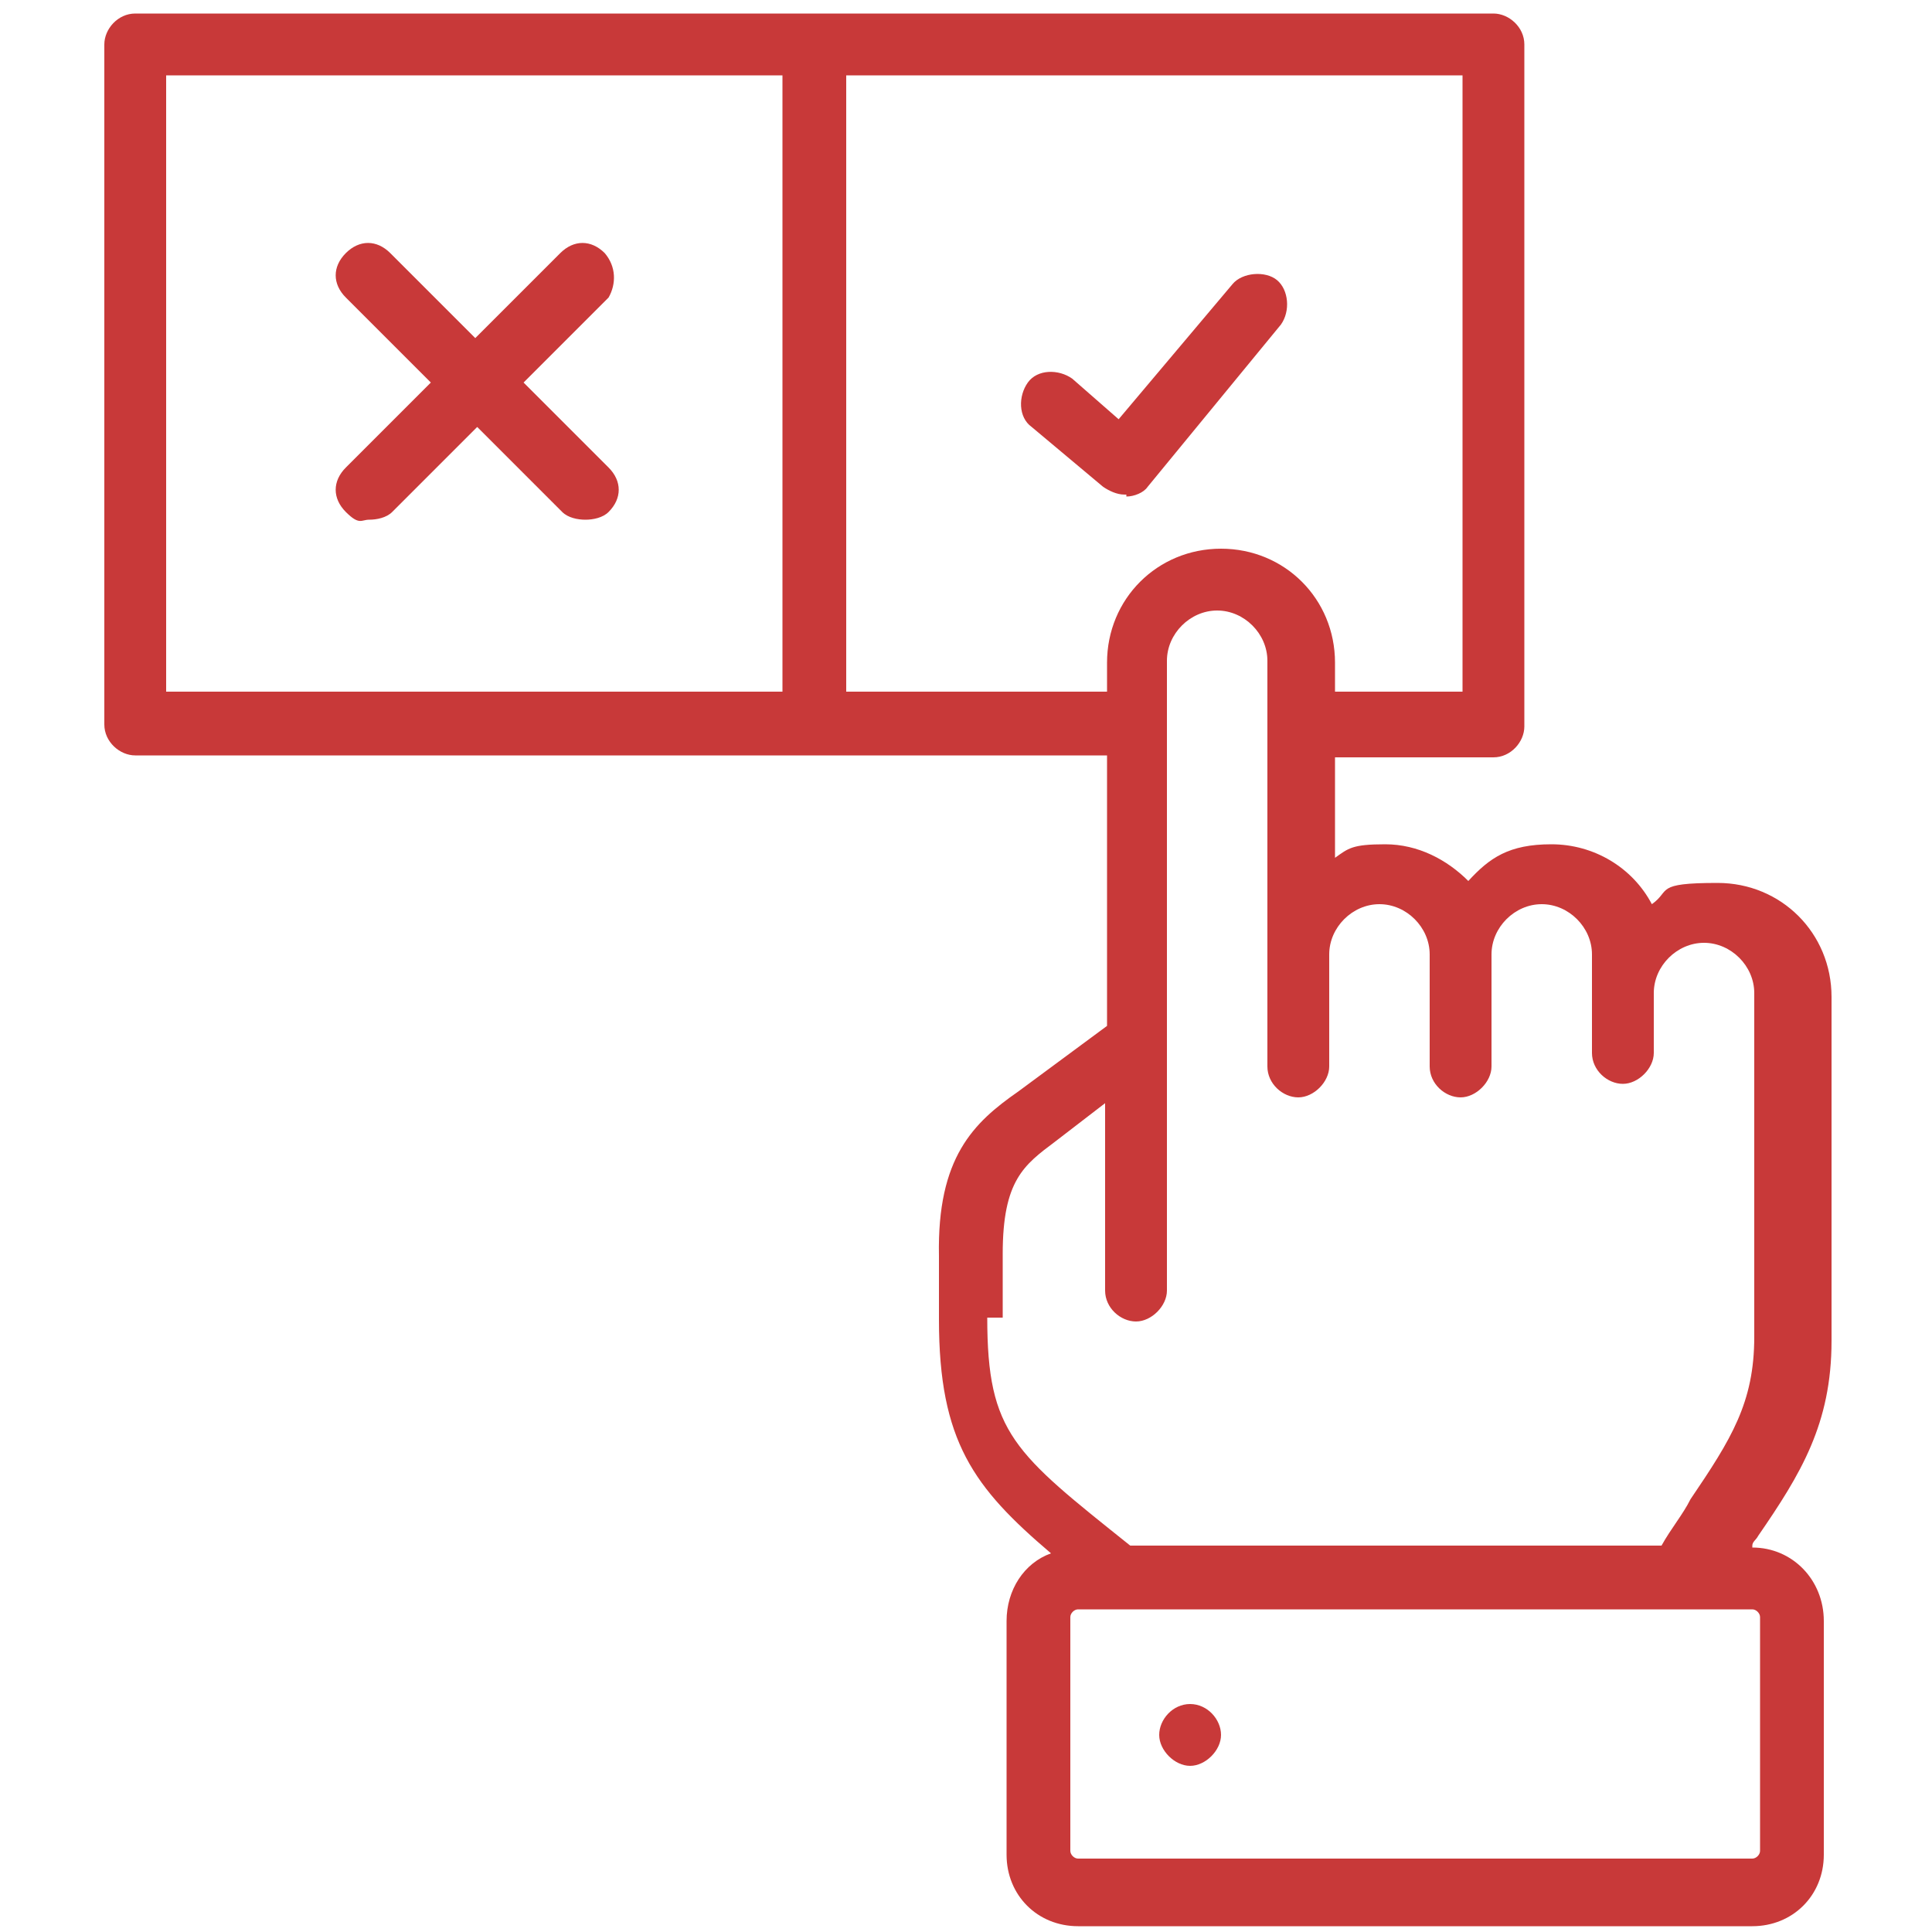 <?xml version="1.0" encoding="UTF-8"?> <svg xmlns="http://www.w3.org/2000/svg" id="Calque_1" version="1.1" viewBox="0 0 100 100"><defs><style> .st0 { fill: #c83939; } </style></defs><g id="Layer_35"><g><path class="st0" d="M31.3,13.1c-.7-.7-1.6-.7-2.3,0l-4.4,4.4-4.4-4.4c-.7-.7-1.6-.7-2.3,0s-.7,1.6,0,2.3l4.4,4.4-4.4,4.4c-.7.7-.7,1.6,0,2.3s.8.4,1.2.4.9-.1,1.2-.4l4.4-4.4,4.4,4.4c.3.3.8.4,1.2.4s.9-.1,1.2-.4c.7-.7.7-1.6,0-2.3l-4.4-4.4,4.4-4.4c.4-.7.4-1.6-.2-2.3Z"></path><path class="st0" d="M58.3,25.7c.4,0,.9-.2,1.1-.5l6.9-8.4c.5-.7.4-1.8-.2-2.3s-1.8-.4-2.3.2l-5.9,7-2.4-2.1c-.7-.5-1.8-.5-2.3.2s-.5,1.8.2,2.3l3.7,3.1c.3.2.7.4,1.1.4h.1Z"></path><path class="st0" d="M90.7,80c0-.2.2-.3.3-.5,2.2-3.2,3.8-5.8,3.8-10.1v-17.8c0-3.3-2.6-5.9-5.9-5.9s-2.4.4-3.4,1.1c-1-1.9-3-3.1-5.2-3.1s-3.2.7-4.3,1.9c-1.1-1.1-2.6-1.9-4.3-1.9s-1.9.2-2.6.7v-5.2h8.2c.9,0,1.6-.8,1.6-1.6V2.3c0-.9-.8-1.6-1.6-1.6H7c-.9,0-1.6.8-1.6,1.6v35.2c0,.9.8,1.6,1.6,1.6h50.3v14l-4.6,3.4c-2.3,1.6-4.2,3.4-4.1,8.5v3.3c0,6.3,1.8,8.7,5.8,12.1-1.4.5-2.3,1.9-2.3,3.5v12.1c0,2.1,1.6,3.7,3.7,3.7h34.9c2.1,0,3.7-1.6,3.7-3.7v-12.1c0-2.1-1.6-3.8-3.7-3.8h0ZM8.6,3.9h31.9v31.9H8.6V3.9ZM43.8,35.8V3.9h31.9v31.9h-6.6v-1.5c0-3.3-2.6-5.9-5.9-5.9s-5.9,2.6-5.9,5.9v1.5h-13.5ZM51.9,68.2v-3.3c0-3.8,1.1-4.6,2.7-5.8l2.6-2v9.7c0,.9.8,1.6,1.6,1.6s1.6-.8,1.6-1.6v-32.6c0-1.4,1.2-2.6,2.6-2.6s2.6,1.2,2.6,2.6v21c0,.9.8,1.6,1.6,1.6s1.6-.8,1.6-1.6v-5.8c0-1.4,1.2-2.6,2.6-2.6s2.6,1.2,2.6,2.6v5.8c0,.9.8,1.6,1.6,1.6s1.6-.8,1.6-1.6v-5.8c0-1.4,1.2-2.6,2.6-2.6s2.6,1.2,2.6,2.6v5.1c0,.9.8,1.6,1.6,1.6s1.6-.8,1.6-1.6v-3.1c0-1.4,1.2-2.6,2.6-2.6s2.6,1.2,2.6,2.6v17.8c0,3.4-1.2,5.3-3.3,8.4-.4.8-1,1.5-1.5,2.4h-27.5c-6-4.8-7.4-5.8-7.4-11.8h.8ZM91.1,95.8c0,.2-.2.4-.4.4h-34.9c-.2,0-.4-.2-.4-.4v-12.1c0-.2.2-.4.4-.4h34.9c.2,0,.4.2.4.4v12.1Z"></path><path class="st0" d="M61.6,88.2c-.9,0-1.6.8-1.6,1.6s.8,1.6,1.6,1.6,1.6-.8,1.6-1.6-.7-1.6-1.6-1.6Z"></path></g></g></svg> 
